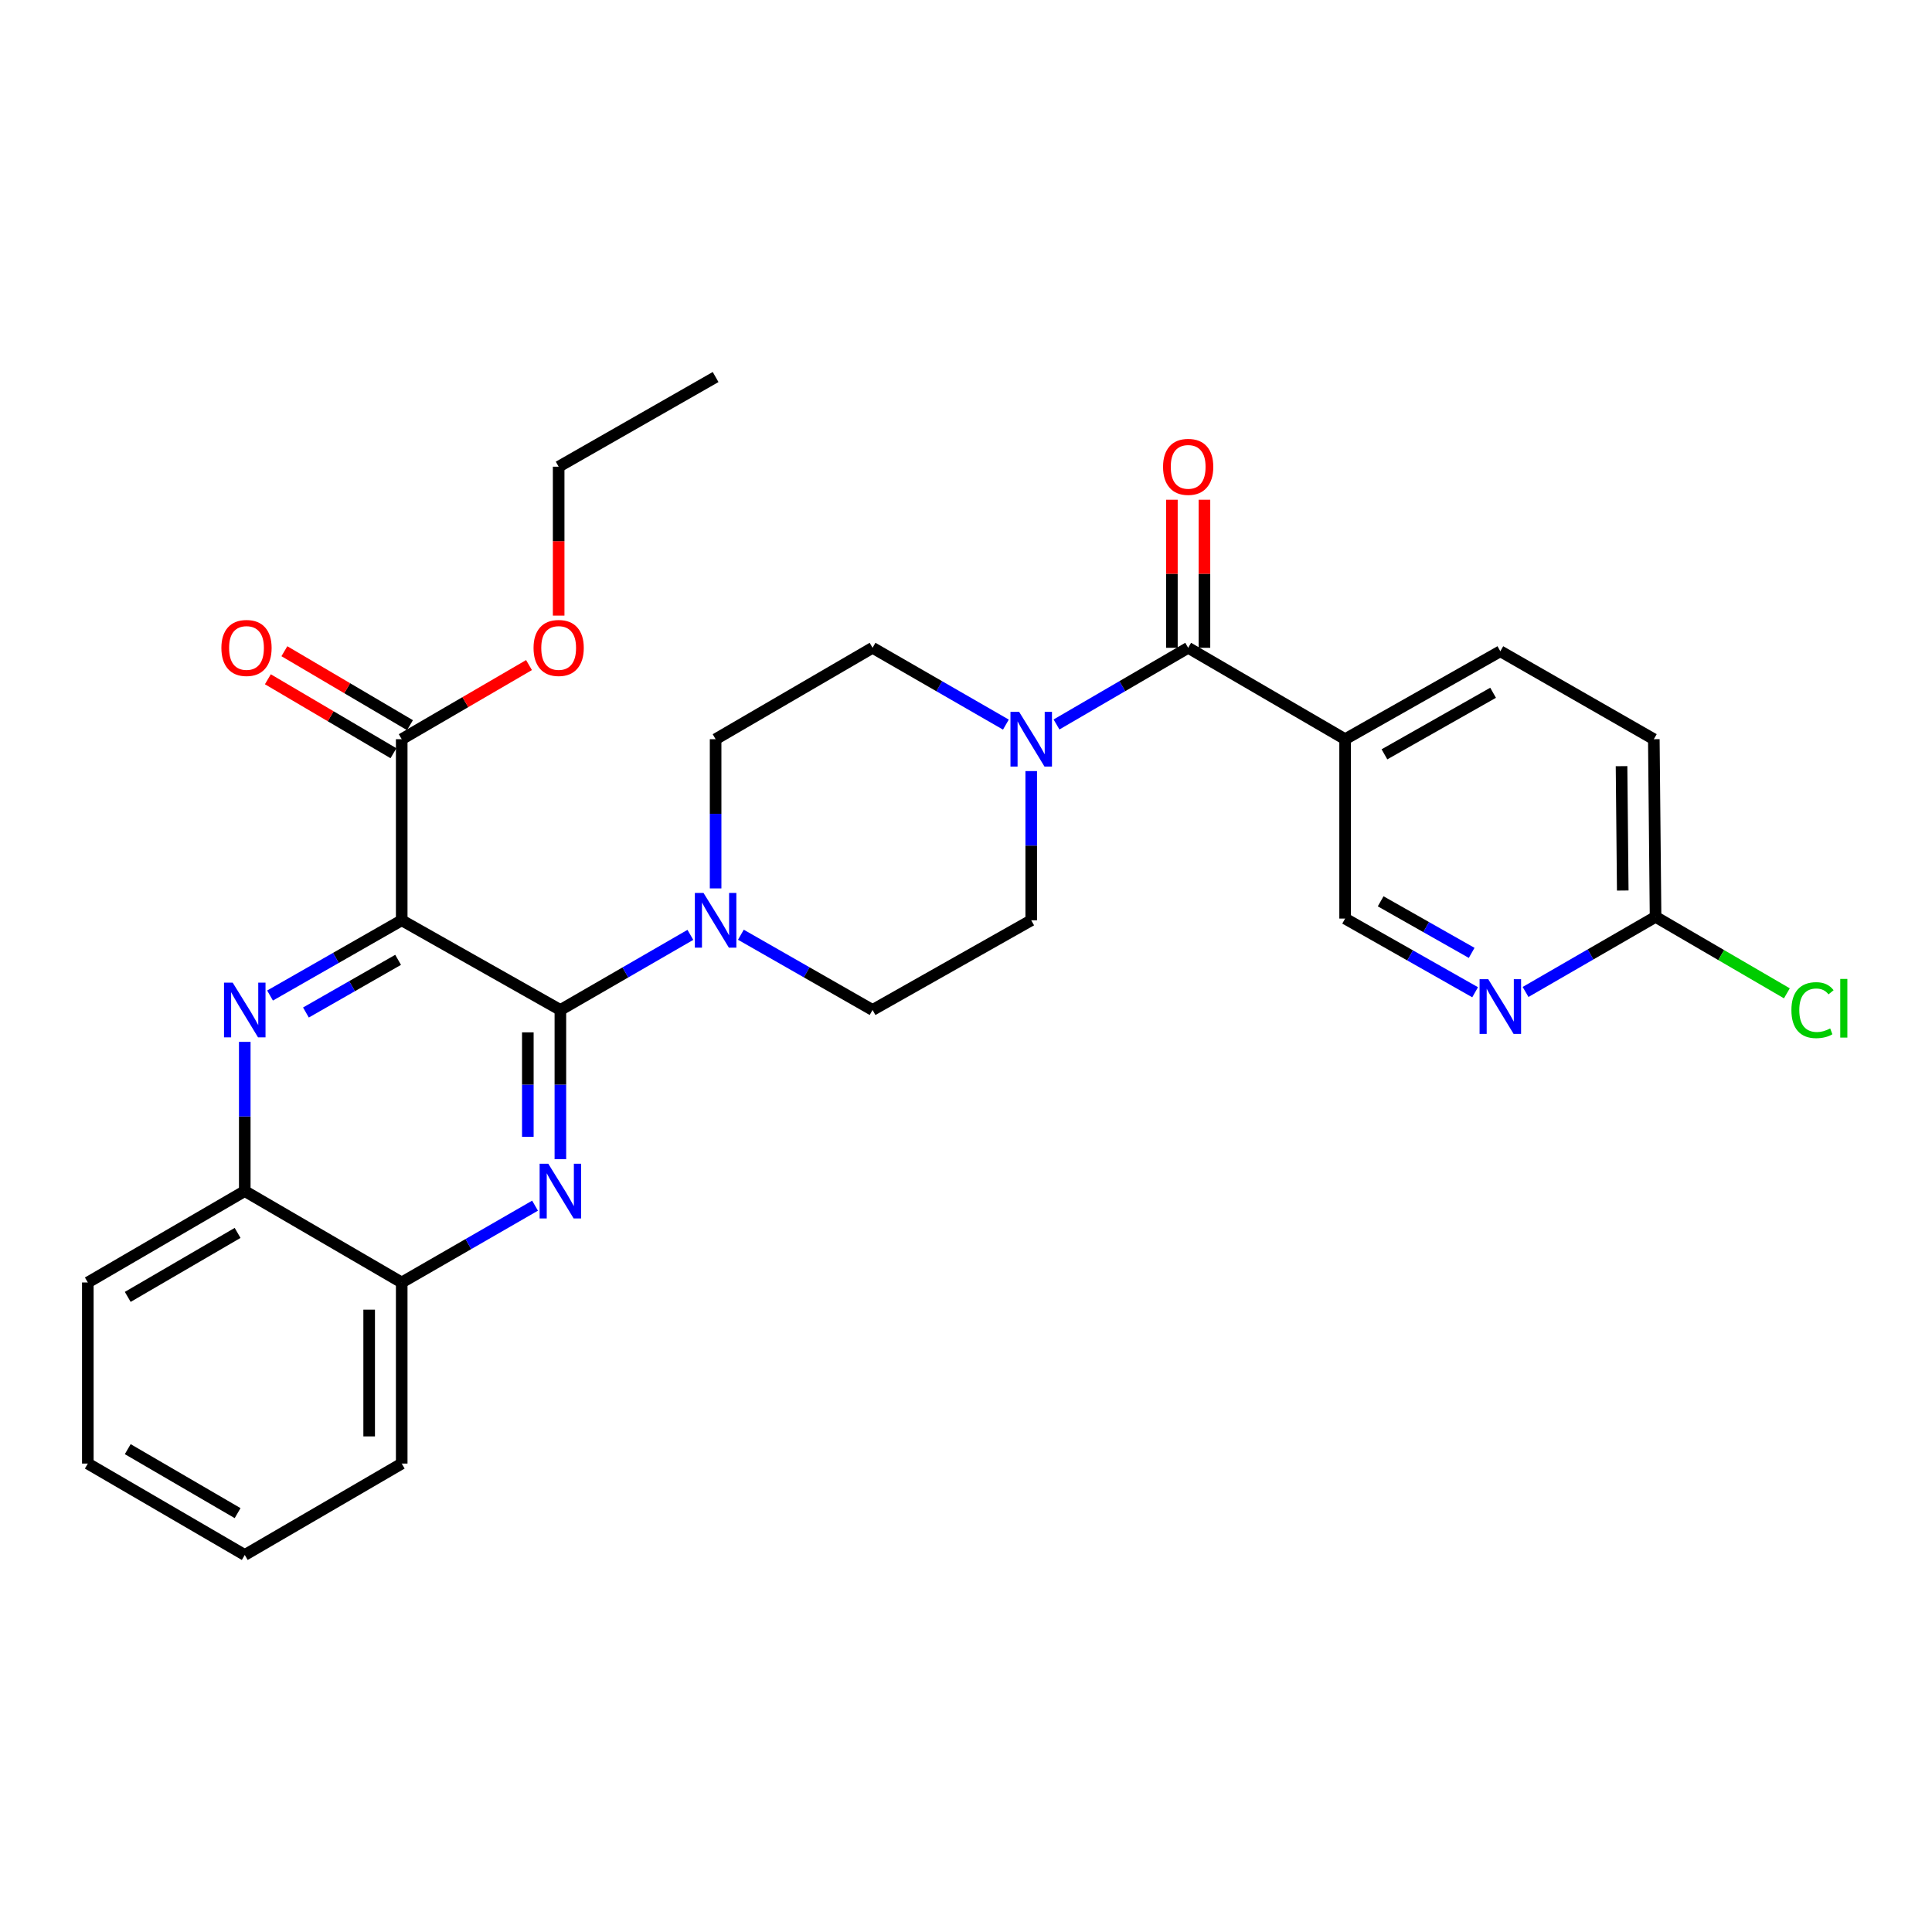<?xml version='1.0' encoding='iso-8859-1'?>
<svg version='1.1' baseProfile='full'
              xmlns='http://www.w3.org/2000/svg'
                      xmlns:rdkit='http://www.rdkit.org/xml'
                      xmlns:xlink='http://www.w3.org/1999/xlink'
                  xml:space='preserve'
width='1000px' height='1000px' viewBox='0 0 1000 1000'>
<!-- END OF HEADER -->
<rect style='opacity:1.0;fill:#FFFFFF;stroke:none' width='1000' height='1000' x='0' y='0'> </rect>
<path class='bond-0' d='M 533.759,399.114 L 533.759,437.727' style='fill:none;fill-rule:evenodd;stroke:#0000FF;stroke-width:6px;stroke-linecap:butt;stroke-linejoin:miter;stroke-opacity:1' />
<path class='bond-0' d='M 533.759,437.727 L 533.759,476.341' style='fill:none;fill-rule:evenodd;stroke:#000000;stroke-width:6px;stroke-linecap:butt;stroke-linejoin:miter;stroke-opacity:1' />
<path class='bond-1' d='M 546.849,374.987 L 580.922,355.144' style='fill:none;fill-rule:evenodd;stroke:#0000FF;stroke-width:6px;stroke-linecap:butt;stroke-linejoin:miter;stroke-opacity:1' />
<path class='bond-1' d='M 580.922,355.144 L 614.995,335.301' style='fill:none;fill-rule:evenodd;stroke:#000000;stroke-width:6px;stroke-linecap:butt;stroke-linejoin:miter;stroke-opacity:1' />
<path class='bond-2' d='M 520.649,375.058 L 486.142,355.18' style='fill:none;fill-rule:evenodd;stroke:#0000FF;stroke-width:6px;stroke-linecap:butt;stroke-linejoin:miter;stroke-opacity:1' />
<path class='bond-2' d='M 486.142,355.18 L 451.634,335.301' style='fill:none;fill-rule:evenodd;stroke:#000000;stroke-width:6px;stroke-linecap:butt;stroke-linejoin:miter;stroke-opacity:1' />
<path class='bond-3' d='M 623.418,335.301 L 623.418,296.983' style='fill:none;fill-rule:evenodd;stroke:#000000;stroke-width:6px;stroke-linecap:butt;stroke-linejoin:miter;stroke-opacity:1' />
<path class='bond-3' d='M 623.418,296.983 L 623.418,258.665' style='fill:none;fill-rule:evenodd;stroke:#FF0000;stroke-width:6px;stroke-linecap:butt;stroke-linejoin:miter;stroke-opacity:1' />
<path class='bond-3' d='M 606.572,335.301 L 606.572,296.983' style='fill:none;fill-rule:evenodd;stroke:#000000;stroke-width:6px;stroke-linecap:butt;stroke-linejoin:miter;stroke-opacity:1' />
<path class='bond-3' d='M 606.572,296.983 L 606.572,258.665' style='fill:none;fill-rule:evenodd;stroke:#FF0000;stroke-width:6px;stroke-linecap:butt;stroke-linejoin:miter;stroke-opacity:1' />
<path class='bond-4' d='M 614.995,335.301 L 696.231,382.61' style='fill:none;fill-rule:evenodd;stroke:#000000;stroke-width:6px;stroke-linecap:butt;stroke-linejoin:miter;stroke-opacity:1' />
<path class='bond-5' d='M 45.455,757.54 L 126.69,804.85' style='fill:none;fill-rule:evenodd;stroke:#000000;stroke-width:6px;stroke-linecap:butt;stroke-linejoin:miter;stroke-opacity:1' />
<path class='bond-5' d='M 66.118,750.079 L 122.983,783.196' style='fill:none;fill-rule:evenodd;stroke:#000000;stroke-width:6px;stroke-linecap:butt;stroke-linejoin:miter;stroke-opacity:1' />
<path class='bond-6' d='M 45.455,757.54 L 45.455,663.81' style='fill:none;fill-rule:evenodd;stroke:#000000;stroke-width:6px;stroke-linecap:butt;stroke-linejoin:miter;stroke-opacity:1' />
<path class='bond-7' d='M 126.69,804.85 L 207.926,757.54' style='fill:none;fill-rule:evenodd;stroke:#000000;stroke-width:6px;stroke-linecap:butt;stroke-linejoin:miter;stroke-opacity:1' />
<path class='bond-8' d='M 207.926,757.54 L 207.926,663.81' style='fill:none;fill-rule:evenodd;stroke:#000000;stroke-width:6px;stroke-linecap:butt;stroke-linejoin:miter;stroke-opacity:1' />
<path class='bond-8' d='M 191.08,743.481 L 191.08,677.87' style='fill:none;fill-rule:evenodd;stroke:#000000;stroke-width:6px;stroke-linecap:butt;stroke-linejoin:miter;stroke-opacity:1' />
<path class='bond-9' d='M 207.926,663.81 L 126.69,616.5' style='fill:none;fill-rule:evenodd;stroke:#000000;stroke-width:6px;stroke-linecap:butt;stroke-linejoin:miter;stroke-opacity:1' />
<path class='bond-10' d='M 207.926,663.81 L 242.434,643.931' style='fill:none;fill-rule:evenodd;stroke:#000000;stroke-width:6px;stroke-linecap:butt;stroke-linejoin:miter;stroke-opacity:1' />
<path class='bond-10' d='M 242.434,643.931 L 276.942,624.052' style='fill:none;fill-rule:evenodd;stroke:#0000FF;stroke-width:6px;stroke-linecap:butt;stroke-linejoin:miter;stroke-opacity:1' />
<path class='bond-11' d='M 126.69,616.5 L 45.455,663.81' style='fill:none;fill-rule:evenodd;stroke:#000000;stroke-width:6px;stroke-linecap:butt;stroke-linejoin:miter;stroke-opacity:1' />
<path class='bond-11' d='M 122.983,638.154 L 66.118,671.271' style='fill:none;fill-rule:evenodd;stroke:#000000;stroke-width:6px;stroke-linecap:butt;stroke-linejoin:miter;stroke-opacity:1' />
<path class='bond-12' d='M 126.69,616.5 L 126.69,577.882' style='fill:none;fill-rule:evenodd;stroke:#000000;stroke-width:6px;stroke-linecap:butt;stroke-linejoin:miter;stroke-opacity:1' />
<path class='bond-12' d='M 126.69,577.882 L 126.69,539.265' style='fill:none;fill-rule:evenodd;stroke:#0000FF;stroke-width:6px;stroke-linecap:butt;stroke-linejoin:miter;stroke-opacity:1' />
<path class='bond-13' d='M 290.051,599.997 L 290.051,561.379' style='fill:none;fill-rule:evenodd;stroke:#0000FF;stroke-width:6px;stroke-linecap:butt;stroke-linejoin:miter;stroke-opacity:1' />
<path class='bond-13' d='M 290.051,561.379 L 290.051,522.761' style='fill:none;fill-rule:evenodd;stroke:#000000;stroke-width:6px;stroke-linecap:butt;stroke-linejoin:miter;stroke-opacity:1' />
<path class='bond-13' d='M 273.205,588.412 L 273.205,561.379' style='fill:none;fill-rule:evenodd;stroke:#0000FF;stroke-width:6px;stroke-linecap:butt;stroke-linejoin:miter;stroke-opacity:1' />
<path class='bond-13' d='M 273.205,561.379 L 273.205,534.346' style='fill:none;fill-rule:evenodd;stroke:#000000;stroke-width:6px;stroke-linecap:butt;stroke-linejoin:miter;stroke-opacity:1' />
<path class='bond-14' d='M 290.051,522.761 L 207.926,476.341' style='fill:none;fill-rule:evenodd;stroke:#000000;stroke-width:6px;stroke-linecap:butt;stroke-linejoin:miter;stroke-opacity:1' />
<path class='bond-15' d='M 290.051,522.761 L 323.695,503.323' style='fill:none;fill-rule:evenodd;stroke:#000000;stroke-width:6px;stroke-linecap:butt;stroke-linejoin:miter;stroke-opacity:1' />
<path class='bond-15' d='M 323.695,503.323 L 357.338,483.886' style='fill:none;fill-rule:evenodd;stroke:#0000FF;stroke-width:6px;stroke-linecap:butt;stroke-linejoin:miter;stroke-opacity:1' />
<path class='bond-16' d='M 207.926,476.341 L 173.848,495.814' style='fill:none;fill-rule:evenodd;stroke:#000000;stroke-width:6px;stroke-linecap:butt;stroke-linejoin:miter;stroke-opacity:1' />
<path class='bond-16' d='M 173.848,495.814 L 139.77,515.287' style='fill:none;fill-rule:evenodd;stroke:#0000FF;stroke-width:6px;stroke-linecap:butt;stroke-linejoin:miter;stroke-opacity:1' />
<path class='bond-16' d='M 206.061,496.809 L 182.206,510.44' style='fill:none;fill-rule:evenodd;stroke:#000000;stroke-width:6px;stroke-linecap:butt;stroke-linejoin:miter;stroke-opacity:1' />
<path class='bond-16' d='M 182.206,510.44 L 158.351,524.072' style='fill:none;fill-rule:evenodd;stroke:#0000FF;stroke-width:6px;stroke-linecap:butt;stroke-linejoin:miter;stroke-opacity:1' />
<path class='bond-17' d='M 207.926,476.341 L 207.926,382.61' style='fill:none;fill-rule:evenodd;stroke:#000000;stroke-width:6px;stroke-linecap:butt;stroke-linejoin:miter;stroke-opacity:1' />
<path class='bond-18' d='M 207.926,382.61 L 240.869,363.425' style='fill:none;fill-rule:evenodd;stroke:#000000;stroke-width:6px;stroke-linecap:butt;stroke-linejoin:miter;stroke-opacity:1' />
<path class='bond-18' d='M 240.869,363.425 L 273.812,344.24' style='fill:none;fill-rule:evenodd;stroke:#FF0000;stroke-width:6px;stroke-linecap:butt;stroke-linejoin:miter;stroke-opacity:1' />
<path class='bond-19' d='M 212.2,375.352 L 179.697,356.212' style='fill:none;fill-rule:evenodd;stroke:#000000;stroke-width:6px;stroke-linecap:butt;stroke-linejoin:miter;stroke-opacity:1' />
<path class='bond-19' d='M 179.697,356.212 L 147.194,337.071' style='fill:none;fill-rule:evenodd;stroke:#FF0000;stroke-width:6px;stroke-linecap:butt;stroke-linejoin:miter;stroke-opacity:1' />
<path class='bond-19' d='M 203.652,389.868 L 171.149,370.728' style='fill:none;fill-rule:evenodd;stroke:#000000;stroke-width:6px;stroke-linecap:butt;stroke-linejoin:miter;stroke-opacity:1' />
<path class='bond-19' d='M 171.149,370.728 L 138.646,351.587' style='fill:none;fill-rule:evenodd;stroke:#FF0000;stroke-width:6px;stroke-linecap:butt;stroke-linejoin:miter;stroke-opacity:1' />
<path class='bond-20' d='M 289.162,318.637 L 289.162,280.099' style='fill:none;fill-rule:evenodd;stroke:#FF0000;stroke-width:6px;stroke-linecap:butt;stroke-linejoin:miter;stroke-opacity:1' />
<path class='bond-20' d='M 289.162,280.099 L 289.162,241.561' style='fill:none;fill-rule:evenodd;stroke:#000000;stroke-width:6px;stroke-linecap:butt;stroke-linejoin:miter;stroke-opacity:1' />
<path class='bond-21' d='M 289.162,241.561 L 370.398,195.15' style='fill:none;fill-rule:evenodd;stroke:#000000;stroke-width:6px;stroke-linecap:butt;stroke-linejoin:miter;stroke-opacity:1' />
<path class='bond-22' d='M 383.477,483.814 L 417.556,503.288' style='fill:none;fill-rule:evenodd;stroke:#0000FF;stroke-width:6px;stroke-linecap:butt;stroke-linejoin:miter;stroke-opacity:1' />
<path class='bond-22' d='M 417.556,503.288 L 451.634,522.761' style='fill:none;fill-rule:evenodd;stroke:#000000;stroke-width:6px;stroke-linecap:butt;stroke-linejoin:miter;stroke-opacity:1' />
<path class='bond-23' d='M 370.398,459.837 L 370.398,421.224' style='fill:none;fill-rule:evenodd;stroke:#0000FF;stroke-width:6px;stroke-linecap:butt;stroke-linejoin:miter;stroke-opacity:1' />
<path class='bond-23' d='M 370.398,421.224 L 370.398,382.61' style='fill:none;fill-rule:evenodd;stroke:#000000;stroke-width:6px;stroke-linecap:butt;stroke-linejoin:miter;stroke-opacity:1' />
<path class='bond-24' d='M 451.634,522.761 L 533.759,476.341' style='fill:none;fill-rule:evenodd;stroke:#000000;stroke-width:6px;stroke-linecap:butt;stroke-linejoin:miter;stroke-opacity:1' />
<path class='bond-25' d='M 451.634,335.301 L 370.398,382.61' style='fill:none;fill-rule:evenodd;stroke:#000000;stroke-width:6px;stroke-linecap:butt;stroke-linejoin:miter;stroke-opacity:1' />
<path class='bond-26' d='M 696.231,382.61 L 776.568,337.088' style='fill:none;fill-rule:evenodd;stroke:#000000;stroke-width:6px;stroke-linecap:butt;stroke-linejoin:miter;stroke-opacity:1' />
<path class='bond-26' d='M 716.586,390.439 L 772.822,358.573' style='fill:none;fill-rule:evenodd;stroke:#000000;stroke-width:6px;stroke-linecap:butt;stroke-linejoin:miter;stroke-opacity:1' />
<path class='bond-27' d='M 696.231,382.61 L 696.231,475.451' style='fill:none;fill-rule:evenodd;stroke:#000000;stroke-width:6px;stroke-linecap:butt;stroke-linejoin:miter;stroke-opacity:1' />
<path class='bond-28' d='M 776.568,337.088 L 856.016,382.61' style='fill:none;fill-rule:evenodd;stroke:#000000;stroke-width:6px;stroke-linecap:butt;stroke-linejoin:miter;stroke-opacity:1' />
<path class='bond-29' d='M 696.231,475.451 L 729.875,494.519' style='fill:none;fill-rule:evenodd;stroke:#000000;stroke-width:6px;stroke-linecap:butt;stroke-linejoin:miter;stroke-opacity:1' />
<path class='bond-29' d='M 729.875,494.519 L 763.519,513.588' style='fill:none;fill-rule:evenodd;stroke:#0000FF;stroke-width:6px;stroke-linecap:butt;stroke-linejoin:miter;stroke-opacity:1' />
<path class='bond-29' d='M 714.63,466.516 L 738.181,479.863' style='fill:none;fill-rule:evenodd;stroke:#000000;stroke-width:6px;stroke-linecap:butt;stroke-linejoin:miter;stroke-opacity:1' />
<path class='bond-29' d='M 738.181,479.863 L 761.732,493.211' style='fill:none;fill-rule:evenodd;stroke:#0000FF;stroke-width:6px;stroke-linecap:butt;stroke-linejoin:miter;stroke-opacity:1' />
<path class='bond-30' d='M 856.016,382.61 L 856.915,474.562' style='fill:none;fill-rule:evenodd;stroke:#000000;stroke-width:6px;stroke-linecap:butt;stroke-linejoin:miter;stroke-opacity:1' />
<path class='bond-30' d='M 839.306,396.568 L 839.935,460.934' style='fill:none;fill-rule:evenodd;stroke:#000000;stroke-width:6px;stroke-linecap:butt;stroke-linejoin:miter;stroke-opacity:1' />
<path class='bond-31' d='M 789.628,513.437 L 823.271,494' style='fill:none;fill-rule:evenodd;stroke:#0000FF;stroke-width:6px;stroke-linecap:butt;stroke-linejoin:miter;stroke-opacity:1' />
<path class='bond-31' d='M 823.271,494 L 856.915,474.562' style='fill:none;fill-rule:evenodd;stroke:#000000;stroke-width:6px;stroke-linecap:butt;stroke-linejoin:miter;stroke-opacity:1' />
<path class='bond-32' d='M 856.915,474.562 L 890.898,494.353' style='fill:none;fill-rule:evenodd;stroke:#000000;stroke-width:6px;stroke-linecap:butt;stroke-linejoin:miter;stroke-opacity:1' />
<path class='bond-32' d='M 890.898,494.353 L 924.881,514.144' style='fill:none;fill-rule:evenodd;stroke:#00CC00;stroke-width:6px;stroke-linecap:butt;stroke-linejoin:miter;stroke-opacity:1' />
<path  class='atom-0' d='M 527.499 368.45
L 536.779 383.45
Q 537.699 384.93, 539.179 387.61
Q 540.659 390.29, 540.739 390.45
L 540.739 368.45
L 544.499 368.45
L 544.499 396.77
L 540.619 396.77
L 530.659 380.37
Q 529.499 378.45, 528.259 376.25
Q 527.059 374.05, 526.699 373.37
L 526.699 396.77
L 523.019 396.77
L 523.019 368.45
L 527.499 368.45
' fill='#0000FF'/>
<path  class='atom-2' d='M 601.995 241.641
Q 601.995 234.841, 605.355 231.041
Q 608.715 227.241, 614.995 227.241
Q 621.275 227.241, 624.635 231.041
Q 627.995 234.841, 627.995 241.641
Q 627.995 248.521, 624.595 252.441
Q 621.195 256.321, 614.995 256.321
Q 608.755 256.321, 605.355 252.441
Q 601.995 248.561, 601.995 241.641
M 614.995 253.121
Q 619.315 253.121, 621.635 250.241
Q 623.995 247.321, 623.995 241.641
Q 623.995 236.081, 621.635 233.281
Q 619.315 230.441, 614.995 230.441
Q 610.675 230.441, 608.315 233.241
Q 605.995 236.041, 605.995 241.641
Q 605.995 247.361, 608.315 250.241
Q 610.675 253.121, 614.995 253.121
' fill='#FF0000'/>
<path  class='atom-9' d='M 283.791 602.34
L 293.071 617.34
Q 293.991 618.82, 295.471 621.5
Q 296.951 624.18, 297.031 624.34
L 297.031 602.34
L 300.791 602.34
L 300.791 630.66
L 296.911 630.66
L 286.951 614.26
Q 285.791 612.34, 284.551 610.14
Q 283.351 607.94, 282.991 607.26
L 282.991 630.66
L 279.311 630.66
L 279.311 602.34
L 283.791 602.34
' fill='#0000FF'/>
<path  class='atom-12' d='M 120.43 508.601
L 129.71 523.601
Q 130.63 525.081, 132.11 527.761
Q 133.59 530.441, 133.67 530.601
L 133.67 508.601
L 137.43 508.601
L 137.43 536.921
L 133.55 536.921
L 123.59 520.521
Q 122.43 518.601, 121.19 516.401
Q 119.99 514.201, 119.63 513.521
L 119.63 536.921
L 115.95 536.921
L 115.95 508.601
L 120.43 508.601
' fill='#0000FF'/>
<path  class='atom-14' d='M 276.162 335.381
Q 276.162 328.581, 279.522 324.781
Q 282.882 320.981, 289.162 320.981
Q 295.442 320.981, 298.802 324.781
Q 302.162 328.581, 302.162 335.381
Q 302.162 342.261, 298.762 346.181
Q 295.362 350.061, 289.162 350.061
Q 282.922 350.061, 279.522 346.181
Q 276.162 342.301, 276.162 335.381
M 289.162 346.861
Q 293.482 346.861, 295.802 343.981
Q 298.162 341.061, 298.162 335.381
Q 298.162 329.821, 295.802 327.021
Q 293.482 324.181, 289.162 324.181
Q 284.842 324.181, 282.482 326.981
Q 280.162 329.781, 280.162 335.381
Q 280.162 341.101, 282.482 343.981
Q 284.842 346.861, 289.162 346.861
' fill='#FF0000'/>
<path  class='atom-15' d='M 114.589 335.381
Q 114.589 328.581, 117.949 324.781
Q 121.309 320.981, 127.589 320.981
Q 133.869 320.981, 137.229 324.781
Q 140.589 328.581, 140.589 335.381
Q 140.589 342.261, 137.189 346.181
Q 133.789 350.061, 127.589 350.061
Q 121.349 350.061, 117.949 346.181
Q 114.589 342.301, 114.589 335.381
M 127.589 346.861
Q 131.909 346.861, 134.229 343.981
Q 136.589 341.061, 136.589 335.381
Q 136.589 329.821, 134.229 327.021
Q 131.909 324.181, 127.589 324.181
Q 123.269 324.181, 120.909 326.981
Q 118.589 329.781, 118.589 335.381
Q 118.589 341.101, 120.909 343.981
Q 123.269 346.861, 127.589 346.861
' fill='#FF0000'/>
<path  class='atom-18' d='M 364.138 462.181
L 373.418 477.181
Q 374.338 478.661, 375.818 481.341
Q 377.298 484.021, 377.378 484.181
L 377.378 462.181
L 381.138 462.181
L 381.138 490.501
L 377.258 490.501
L 367.298 474.101
Q 366.138 472.181, 364.898 469.981
Q 363.698 467.781, 363.338 467.101
L 363.338 490.501
L 359.658 490.501
L 359.658 462.181
L 364.138 462.181
' fill='#0000FF'/>
<path  class='atom-27' d='M 770.308 506.823
L 779.588 521.823
Q 780.508 523.303, 781.988 525.983
Q 783.468 528.663, 783.548 528.823
L 783.548 506.823
L 787.308 506.823
L 787.308 535.143
L 783.428 535.143
L 773.468 518.743
Q 772.308 516.823, 771.068 514.623
Q 769.868 512.423, 769.508 511.743
L 769.508 535.143
L 765.828 535.143
L 765.828 506.823
L 770.308 506.823
' fill='#0000FF'/>
<path  class='atom-29' d='M 927.231 522.852
Q 927.231 515.812, 930.511 512.132
Q 933.831 508.412, 940.111 508.412
Q 945.951 508.412, 949.071 512.532
L 946.431 514.692
Q 944.151 511.692, 940.111 511.692
Q 935.831 511.692, 933.551 514.572
Q 931.311 517.412, 931.311 522.852
Q 931.311 528.452, 933.631 531.332
Q 935.991 534.212, 940.551 534.212
Q 943.671 534.212, 947.311 532.332
L 948.431 535.332
Q 946.951 536.292, 944.711 536.852
Q 942.471 537.412, 939.991 537.412
Q 933.831 537.412, 930.511 533.652
Q 927.231 529.892, 927.231 522.852
' fill='#00CC00'/>
<path  class='atom-29' d='M 952.511 506.692
L 956.191 506.692
L 956.191 537.052
L 952.511 537.052
L 952.511 506.692
' fill='#00CC00'/>
</svg>
